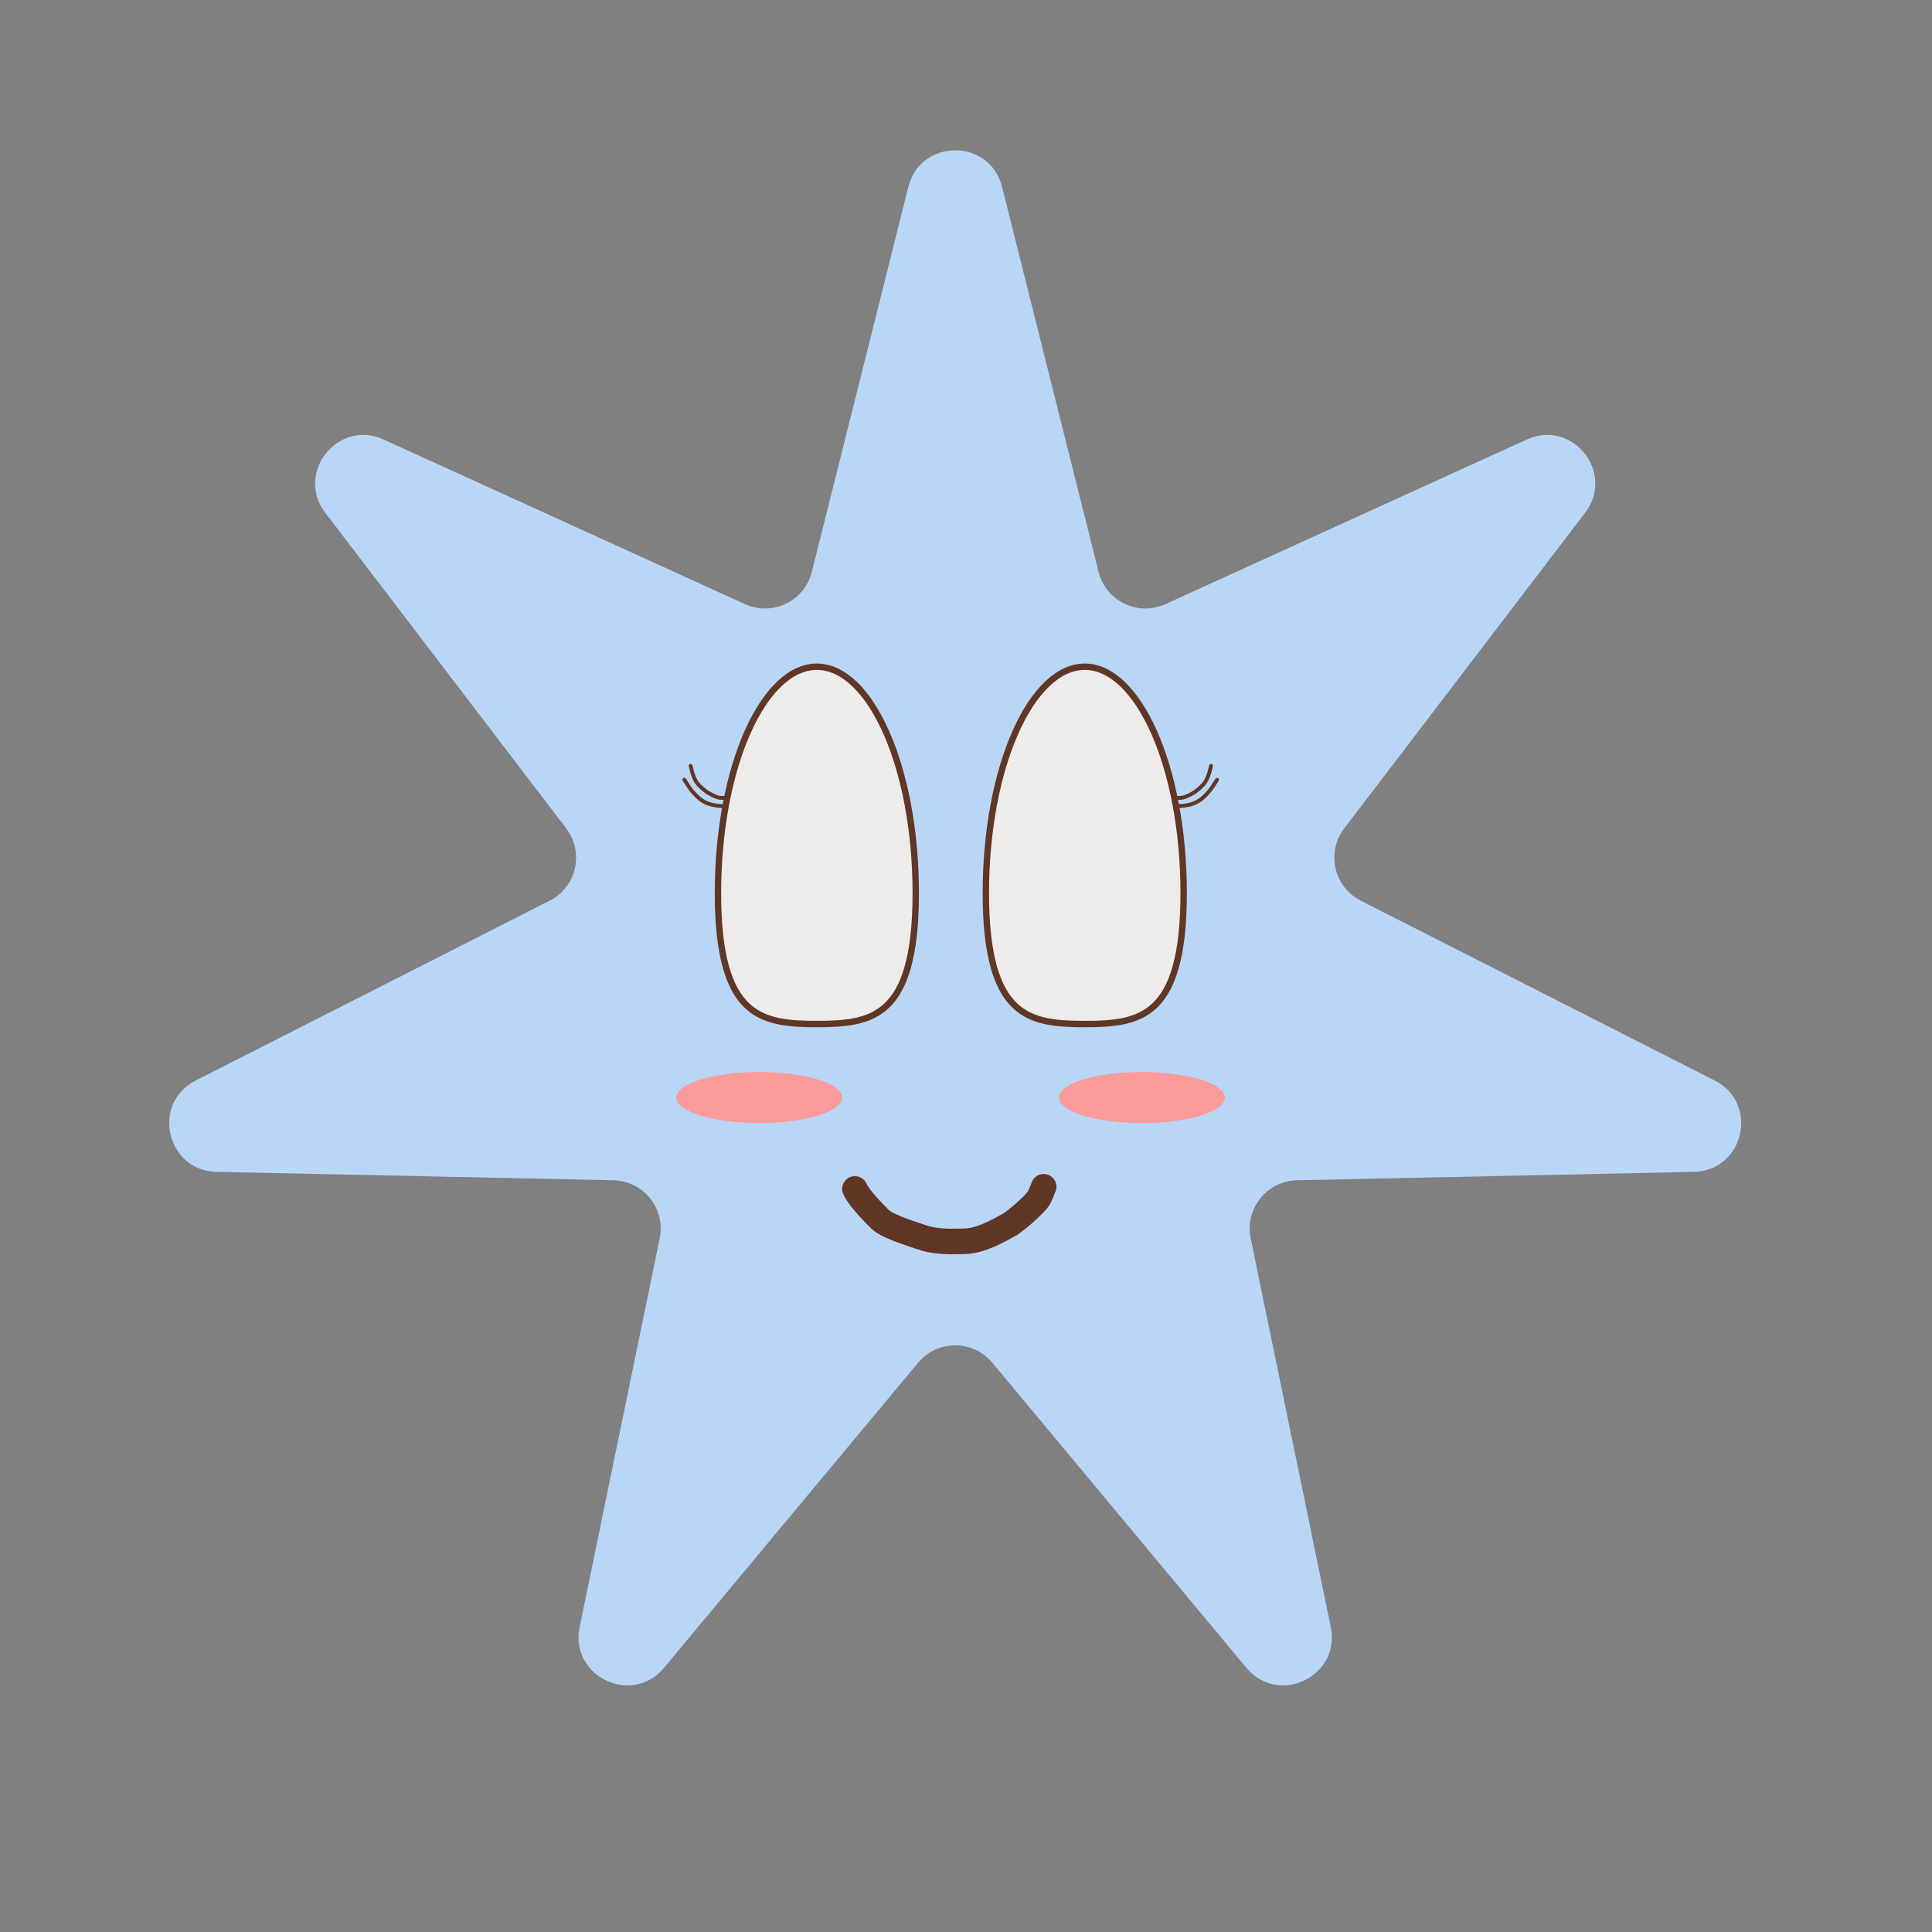 <?xml version="1.0" encoding="UTF-8"?> <svg xmlns="http://www.w3.org/2000/svg" width="80" height="80" viewBox="0 0 80 80" fill="none"><rect x="0" y="0" width="80" height="80" fill="#808080" stroke="none"/><path d="M37.613 7.738C38.119 5.72 40.987 5.72 41.493 7.738L45.49 23.682C45.794 24.894 47.122 25.534 48.259 25.015L63.217 18.2C65.111 17.337 66.899 19.579 65.636 21.233L55.663 34.299C54.905 35.293 55.233 36.73 56.347 37.296L71.002 44.741C72.857 45.683 72.219 48.48 70.138 48.524L53.705 48.873C52.456 48.9 51.536 50.052 51.788 51.276L55.105 67.376C55.525 69.413 52.941 70.658 51.609 69.059L41.09 56.428C40.29 55.468 38.816 55.468 38.016 56.428L27.497 69.059C26.165 70.658 23.581 69.413 24.001 67.376L27.317 51.276C27.569 50.052 26.65 48.9 25.401 48.873L8.967 48.524C6.887 48.48 6.249 45.683 8.104 44.741L22.759 37.296C23.873 36.73 24.201 35.293 23.443 34.299L13.469 21.233C12.207 19.579 13.995 17.337 15.888 18.2L30.846 25.015C31.983 25.534 33.312 24.894 33.615 23.682L37.613 7.738Z" fill="#B9D6F7"></path><path d="M44.918 27.608C45.458 27.608 45.983 27.855 46.472 28.319C46.961 28.785 47.408 29.466 47.786 30.316C48.542 32.017 49.013 34.375 49.013 36.987C49.013 39.607 48.539 40.945 47.815 41.636C47.093 42.325 46.089 42.403 44.918 42.403C43.746 42.403 42.742 42.325 42.02 41.636C41.296 40.945 40.822 39.606 40.822 36.987C40.822 34.375 41.293 32.017 42.049 30.316C42.427 29.466 42.874 28.785 43.363 28.319C43.852 27.854 44.377 27.608 44.918 27.608Z" fill="#EEEBEB" stroke="#603625" stroke-width="0.264"></path><path d="M33.824 27.608C34.365 27.608 34.889 27.855 35.378 28.319C35.867 28.785 36.314 29.466 36.692 30.316C37.448 32.017 37.919 34.375 37.919 36.987C37.919 39.607 37.445 40.945 36.722 41.636C35.999 42.325 34.996 42.403 33.824 42.403C32.653 42.403 31.648 42.325 30.926 41.636C30.203 40.945 29.729 39.606 29.729 36.987C29.729 34.375 30.199 32.017 30.955 30.316C31.333 29.466 31.78 28.785 32.27 28.319C32.758 27.854 33.284 27.608 33.824 27.608Z" fill="#EEEBEB" stroke="#603625" stroke-width="0.264"></path><path d="M30.013 33.382C29.851 33.38 29.483 33.364 29.199 33.221C28.965 33.104 28.789 32.913 28.638 32.735C28.559 32.632 28.475 32.504 28.427 32.428C28.38 32.352 28.37 32.332 28.336 32.289" stroke="#603625" stroke-width="0.159" stroke-linecap="round"></path><path d="M30.133 33.044C30.131 33.044 30.017 33.043 29.834 33.037C29.739 33.035 29.622 32.982 29.442 32.896C29.266 32.811 29.126 32.688 29.008 32.579C28.818 32.405 28.758 32.241 28.717 32.134C28.662 31.993 28.638 31.888 28.613 31.779C28.607 31.756 28.605 31.743 28.596 31.711" stroke="#603625" stroke-width="0.159" stroke-linecap="round"></path><path d="M48.72 33.382C48.882 33.38 49.25 33.364 49.534 33.221C49.768 33.104 49.944 32.913 50.095 32.735C50.173 32.632 50.258 32.504 50.306 32.428C50.353 32.352 50.363 32.332 50.397 32.289" stroke="#603625" stroke-width="0.159" stroke-linecap="round"></path><path d="M48.609 33.044C48.611 33.044 48.725 33.043 48.908 33.037C49.004 33.035 49.12 32.982 49.3 32.896C49.476 32.811 49.616 32.688 49.734 32.579C49.924 32.405 49.985 32.241 50.025 32.134C50.081 31.993 50.104 31.888 50.129 31.779C50.135 31.756 50.137 31.743 50.147 31.711" stroke="#603625" stroke-width="0.159" stroke-linecap="round"></path><path d="M35.4 49.23C35.459 49.357 35.64 49.691 36.407 50.456C36.696 50.745 37.338 50.953 38.166 51.234C38.705 51.416 39.293 51.424 39.994 51.395C40.62 51.369 41.269 51.005 41.85 50.682C42.399 50.282 42.908 49.792 43.02 49.598C43.075 49.492 43.126 49.371 43.216 49.141" stroke="#603625" stroke-width="1.057" stroke-linecap="round"></path><ellipse cx="31.438" cy="45.447" rx="3.435" ry="1.057" fill="#FC9B9B"></ellipse><ellipse cx="47.287" cy="45.447" rx="3.435" ry="1.057" fill="#FC9B9B"></ellipse></svg> 